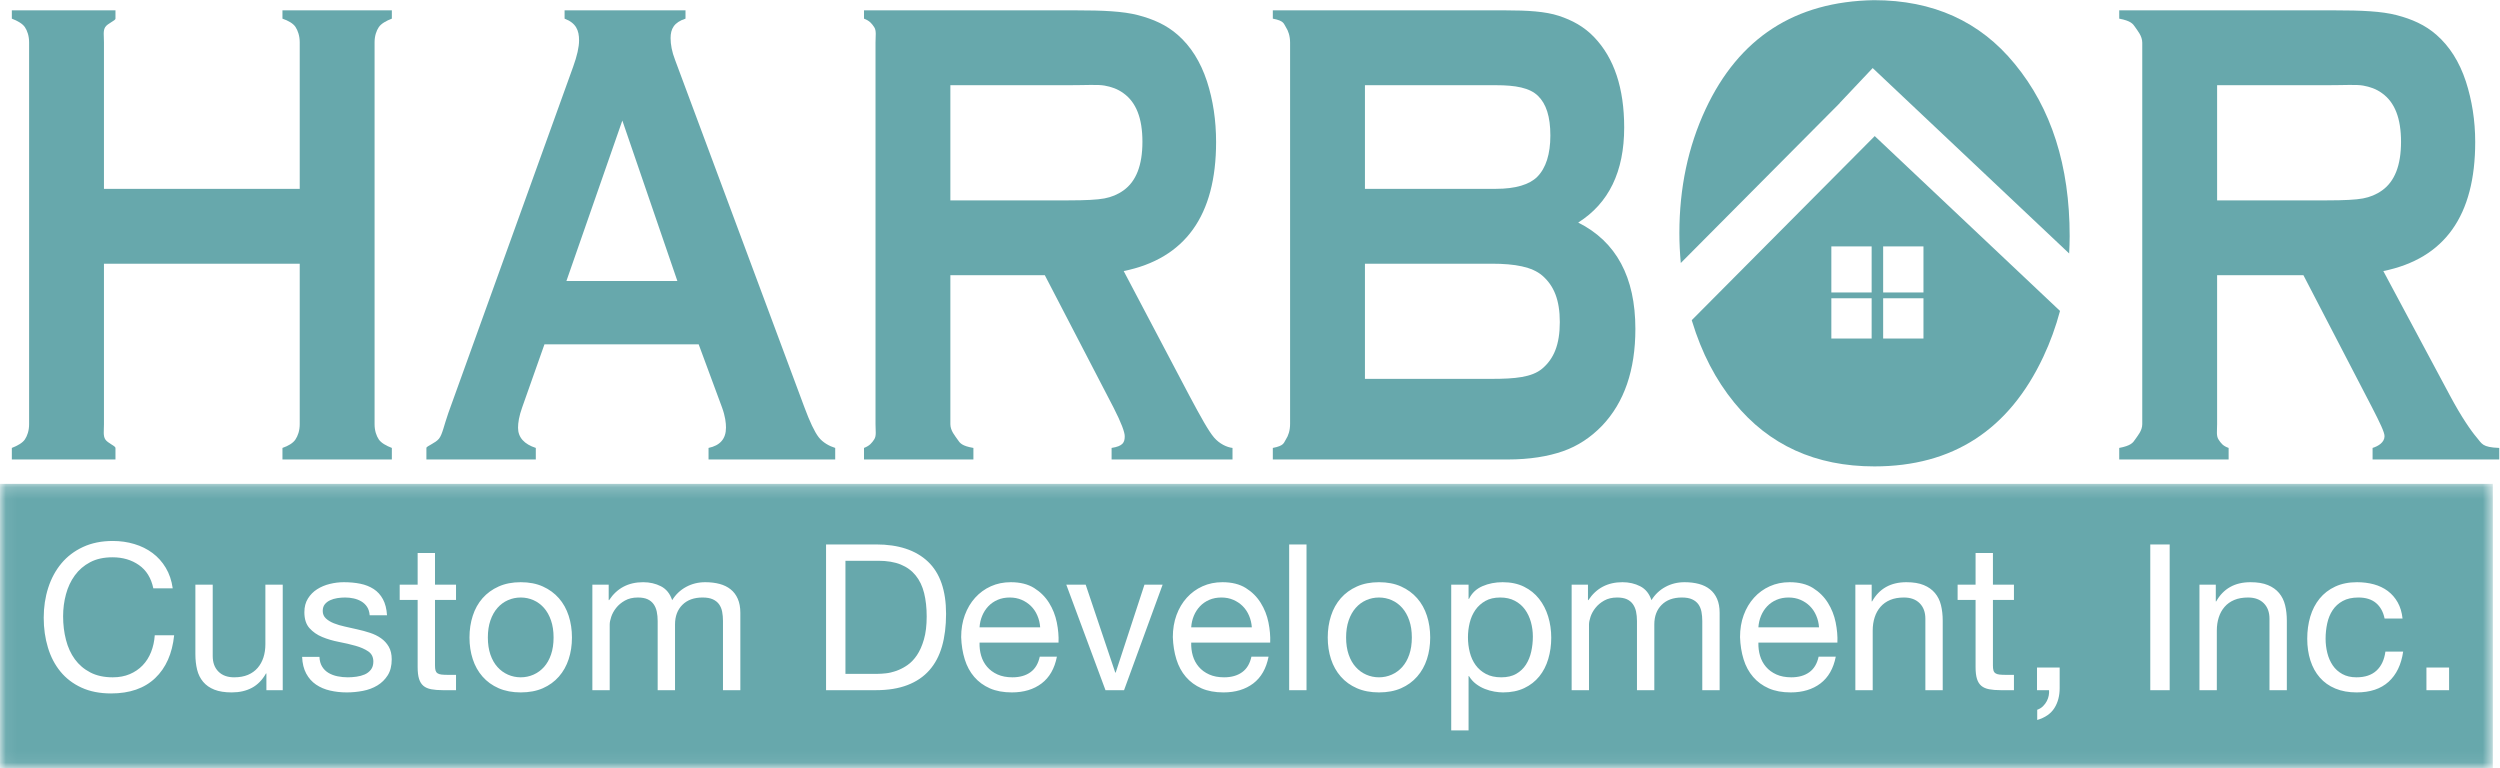 <?xml version="1.0" encoding="UTF-8"?>
<svg width="218px" height="67px" viewBox="0 0 218 67" version="1.1" xmlns="http://www.w3.org/2000/svg" xmlns:xlink="http://www.w3.org/1999/xlink">
    <!-- Generator: Sketch 57.1 (83088) - https://sketch.com -->
    <title>harbor-custom-dev-logo</title>
    <desc>Created with Sketch.</desc>
    <defs>
        <polygon id="path-1" points="0.06 0.193 217.373 0.193 217.373 24.94 0.06 24.94"></polygon>
    </defs>
    <g id="harbor-custom-dev-logo" stroke="none" stroke-width="1" fill="none" fill-rule="evenodd">
        <path d="M24.63,1.626 C25.132,1.798 25.571,2.043 25.773,2.36 C25.975,2.676 26.136,3.122 26.136,3.698 L26.136,16.467 L9.065,16.467 L9.065,3.698 C9.065,3.122 8.974,2.676 9.177,2.36 C9.379,2.043 10.069,1.798 10.069,1.626 L10.069,0.903 L1.032,0.903 L1.032,1.626 C1.534,1.818 1.973,2.068 2.175,2.374 C2.377,2.681 2.538,3.122 2.538,3.698 L2.538,36.987 C2.538,37.563 2.377,38.004 2.175,38.311 C1.973,38.617 1.534,38.867 1.032,39.059 L1.032,40.066 L10.069,40.066 L10.069,39.059 C10.069,38.886 9.397,38.642 9.187,38.325 C8.978,38.009 9.065,37.563 9.065,36.987 L9.065,22.995 L26.136,22.995 L26.136,36.987 C26.136,37.563 25.972,38.009 25.762,38.325 C25.553,38.642 25.132,38.886 24.63,39.059 L24.63,40.066 L34.169,40.066 L34.169,39.059 C33.667,38.867 33.228,38.617 33.026,38.311 C32.824,38.004 32.663,37.563 32.663,36.987 L32.663,3.698 C32.663,3.122 32.824,2.681 33.026,2.374 C33.228,2.068 33.667,1.818 34.169,1.626 L34.169,0.903 L24.63,0.903 L24.63,1.626" id="Fill-1" fill="#67A8AC"></path>
        <path d="M49.392,24.501 L54.268,10.511 L59.066,24.501 L49.392,24.501 Z M71.387,38.123 C71.026,37.654 70.611,36.777 70.135,35.491 L58.865,5.222 C58.59,4.513 58.475,3.88 58.475,3.323 C58.475,2.518 58.772,1.952 59.776,1.626 L59.776,0.903 L49.232,0.903 L49.232,1.626 C50.236,2.01 50.495,2.643 50.495,3.525 C50.495,4.1 50.324,4.868 49.977,5.827 L39.097,36.009 C38.707,37.121 38.583,37.87 38.28,38.253 C37.977,38.638 37.182,38.905 37.182,39.059 L37.182,40.066 L46.722,40.066 L46.722,39.059 C45.718,38.733 45.173,38.148 45.173,37.304 C45.173,36.862 45.26,36.287 45.535,35.521 L47.477,30.024 L60.924,30.024 L62.958,35.521 C63.246,36.307 63.306,36.887 63.306,37.289 C63.306,38.268 62.789,38.848 61.785,39.059 L61.785,40.066 L72.83,40.066 L72.83,39.059 C72.329,38.905 71.748,38.594 71.387,38.123 L71.387,38.123 Z" id="Fill-2" fill="#67A8AC"></path>
        <path d="M96.303,17.303 C95.696,17.419 94.656,17.472 93.182,17.472 L82.872,17.472 L82.872,7.43 L93.182,7.43 C94.685,7.43 95.729,7.358 96.314,7.463 C96.899,7.569 97.452,7.75 97.972,8.133 C99.071,8.921 99.62,10.308 99.62,12.361 C99.62,14.413 99.071,15.815 97.972,16.601 C97.466,16.966 96.91,17.188 96.303,17.303 Z M105.867,38.153 C105.397,37.606 104.714,36.383 103.703,34.484 L97.987,23.637 C103.348,22.544 106.043,18.794 106.043,12.387 C106.043,10.507 105.783,8.743 105.248,7.092 C104.685,5.385 103.836,4.033 102.694,3.036 C101.711,2.173 100.561,1.667 99.239,1.322 C97.916,0.976 96.13,0.903 93.876,0.903 L75.341,0.903 L75.341,1.626 C75.843,1.818 76.031,2.068 76.233,2.374 C76.436,2.681 76.345,3.132 76.345,3.726 L76.345,36.987 C76.345,37.563 76.436,38.004 76.233,38.311 C76.031,38.617 75.843,38.867 75.341,39.059 L75.341,40.066 L84.881,40.066 L84.881,39.059 C83.876,38.886 83.706,38.642 83.497,38.325 C83.287,38.009 82.872,37.563 82.872,36.987 L82.872,23.999 L91.109,23.999 L97.102,35.543 C97.78,36.866 98.077,37.69 98.077,38.034 C98.077,38.571 97.935,38.905 96.931,39.059 L96.931,40.066 L107.475,40.066 L107.475,39.059 C106.973,39.001 106.336,38.699 105.867,38.153 L105.867,38.153 Z" id="Fill-3" fill="#67A8AC"></path>
        <path d="M134.476,32.149 C133.581,32.898 132.114,33.037 130.077,33.037 L119.023,33.037 L119.023,22.995 L130.077,22.995 C132.127,22.995 133.594,23.273 134.476,24.021 C135.502,24.903 136.015,26.148 136.015,28.085 C136.015,30.042 135.502,31.286 134.476,32.149 Z M119.023,7.43 L130.445,7.43 C132.164,7.43 133.385,7.654 134.108,8.355 C134.831,9.055 135.192,10.167 135.192,11.817 C135.192,13.428 134.809,14.656 134.043,15.423 C133.364,16.094 132.164,16.467 130.445,16.467 L119.023,16.467 L119.023,7.43 Z M137.62,19.407 C140.292,17.72 141.629,14.958 141.629,11.121 C141.629,7.688 140.755,5.06 139.007,3.237 C138.125,2.316 137.099,1.764 135.929,1.38 C134.758,0.996 133.211,0.903 131.289,0.903 L110.99,0.903 L110.99,1.626 C111.994,1.818 111.93,2.068 112.133,2.374 C112.335,2.681 112.496,3.132 112.496,3.726 L112.496,36.958 C112.496,37.553 112.335,38.004 112.133,38.311 C111.93,38.617 111.994,38.867 110.99,39.059 L110.99,40.066 L131.485,40.066 C133.392,40.066 134.993,39.798 136.287,39.347 C137.58,38.897 138.717,38.141 139.701,37.124 C141.637,35.091 142.605,32.27 142.605,28.683 C142.605,24.175 140.943,21.076 137.62,19.407 L137.62,19.407 Z" id="Fill-4" fill="#67A8AC"></path>
        <path d="M206.053,17.303 C205.447,17.419 204.406,17.472 202.932,17.472 L193.332,17.472 L193.332,7.43 L202.932,7.43 C204.435,7.43 205.479,7.358 206.064,7.463 C206.65,7.569 207.203,7.75 207.723,8.133 C208.821,8.921 209.37,10.308 209.37,12.361 C209.37,14.413 208.821,15.815 207.723,16.601 C207.216,16.966 206.661,17.188 206.053,17.303 Z M215.972,38.153 C215.502,37.606 214.642,36.383 213.63,34.484 L207.826,23.637 C213.187,22.544 215.838,18.794 215.838,12.387 C215.838,10.507 215.555,8.743 215.021,7.092 C214.457,5.385 213.597,4.033 212.456,3.036 C211.473,2.173 210.317,1.667 208.995,1.322 C207.672,0.976 205.88,0.903 203.625,0.903 L184.797,0.903 L184.797,1.626 C185.801,1.818 185.99,2.068 186.191,2.374 C186.394,2.681 186.805,3.132 186.805,3.726 L186.805,36.987 C186.805,37.563 186.394,38.004 186.191,38.311 C185.99,38.617 185.801,38.867 184.797,39.059 L184.797,40.066 L194.336,40.066 L194.336,39.059 C193.834,38.886 193.665,38.642 193.456,38.325 C193.246,38.009 193.332,37.563 193.332,36.987 L193.332,23.999 L200.859,23.999 L206.852,35.543 C207.53,36.866 207.931,37.69 207.931,38.034 C207.931,38.571 207.391,38.905 206.889,39.059 L206.889,40.066 L217.935,40.066 L217.935,39.059 C216.429,39.001 216.441,38.699 215.972,38.153 L215.972,38.153 Z" id="Fill-5" fill="#67A8AC"></path>
        <path d="M164.211,29.523 L167.726,29.523 L167.726,26.008 L164.211,26.008 L164.211,29.523 Z M164.211,25.505 L167.726,25.505 L167.726,21.488 L164.211,21.488 L164.211,25.505 Z M159.693,25.505 L163.207,25.505 L163.207,21.488 L159.693,21.488 L159.693,25.505 Z M159.693,29.523 L163.207,29.523 L163.207,26.008 L159.693,26.008 L159.693,29.523 Z M147.522,27.917 C147.531,27.947 147.539,27.979 147.548,28.01 C148.386,30.772 149.616,33.141 151.236,35.117 C154.257,38.82 158.329,40.67 163.448,40.67 C170.273,40.67 175.182,37.487 178.175,31.117 C178.785,29.823 179.267,28.487 179.633,27.113 L163.476,11.866 L147.522,27.917 L147.522,27.917 Z" id="Fill-6" fill="#67A8AC"></path>
        <path d="M160.421,8.983 L163.298,5.935 L180.43,22.102 C180.457,21.601 180.475,21.097 180.475,20.587 C180.475,14.449 178.876,9.443 175.681,5.568 C172.659,1.866 168.567,0.015 163.404,0.015 C156.521,0.13 151.626,3.304 148.719,9.538 C147.201,12.8 146.442,16.396 146.442,20.328 C146.442,21.211 146.486,22.078 146.565,22.934 L160.428,8.989 L160.421,8.983" id="Fill-7" fill="#67A8AC"></path>
        <path d="M79.854,50.189 C79.517,49.768 79.081,49.447 78.546,49.228 C78.013,49.009 77.354,48.899 76.571,48.899 L73.723,48.899 L73.723,58.759 L76.535,58.759 C76.725,58.759 76.962,58.744 77.247,58.714 C77.532,58.685 77.834,58.613 78.155,58.501 C78.475,58.388 78.792,58.225 79.107,58.012 C79.421,57.798 79.703,57.507 79.953,57.139 C80.202,56.772 80.406,56.312 80.566,55.76 C80.727,55.208 80.807,54.541 80.807,53.758 C80.807,52.998 80.732,52.32 80.584,51.72 C80.436,51.12 80.193,50.611 79.854,50.189" id="Fill-8" fill="#67A8AC"></path>
        <path d="M157.827,52.859 C157.595,52.627 157.323,52.444 157.008,52.307 C156.694,52.171 156.346,52.103 155.967,52.103 C155.576,52.103 155.222,52.171 154.908,52.307 C154.593,52.444 154.324,52.63 154.098,52.867 C153.872,53.106 153.695,53.381 153.564,53.696 C153.433,54.01 153.357,54.345 153.332,54.701 L158.619,54.701 C158.595,54.345 158.515,54.007 158.378,53.687 C158.242,53.366 158.058,53.09 157.827,52.859" id="Fill-9" fill="#67A8AC"></path>
        <path d="M108.367,52.859 C108.136,52.627 107.862,52.444 107.548,52.307 C107.234,52.171 106.887,52.103 106.507,52.103 C106.116,52.103 105.762,52.171 105.448,52.307 C105.134,52.444 104.863,52.63 104.638,52.867 C104.413,53.106 104.235,53.381 104.104,53.696 C103.974,54.01 103.896,54.345 103.873,54.701 L109.159,54.701 C109.135,54.345 109.055,54.007 108.919,53.687 C108.782,53.366 108.598,53.09 108.367,52.859" id="Fill-10" fill="#67A8AC"></path>
        <path d="M132.981,53.153 C132.749,52.832 132.453,52.577 132.09,52.387 C131.729,52.197 131.304,52.103 130.818,52.103 C130.308,52.103 129.874,52.203 129.519,52.405 C129.163,52.607 128.872,52.871 128.647,53.197 C128.421,53.524 128.258,53.894 128.157,54.31 C128.056,54.725 128.006,55.146 128.006,55.573 C128.006,56.025 128.059,56.46 128.166,56.881 C128.273,57.303 128.442,57.673 128.673,57.993 C128.905,58.314 129.205,58.572 129.572,58.768 C129.94,58.964 130.385,59.062 130.907,59.062 C131.429,59.062 131.865,58.961 132.215,58.759 C132.565,58.558 132.847,58.29 133.061,57.958 C133.274,57.626 133.428,57.246 133.523,56.819 C133.619,56.392 133.665,55.953 133.665,55.502 C133.665,55.074 133.609,54.656 133.497,54.247 C133.383,53.838 133.211,53.473 132.981,53.153" id="Fill-11" fill="#67A8AC"></path>
        <g id="Group-15" transform="translate(0, 42)">
            <mask id="mask-2" fill="white">
                <use xlink:href="#path-1"></use>
            </mask>
            <g id="Clip-13"></g>
            <path d="M122.275,11.01 C122.014,10.714 121.708,10.488 121.359,10.334 C121.008,10.18 120.638,10.103 120.247,10.103 C119.855,10.103 119.484,10.18 119.134,10.334 C118.784,10.488 118.478,10.714 118.217,11.01 C117.956,11.307 117.751,11.672 117.603,12.105 C117.455,12.538 117.38,13.033 117.38,13.591 C117.38,14.149 117.455,14.644 117.603,15.077 C117.751,15.51 117.956,15.872 118.217,16.162 C118.478,16.453 118.784,16.676 119.134,16.83 C119.484,16.985 119.855,17.062 120.247,17.062 C120.638,17.062 121.008,16.985 121.359,16.83 C121.708,16.676 122.014,16.453 122.275,16.162 C122.536,15.872 122.741,15.51 122.889,15.077 C123.038,14.644 123.112,14.149 123.112,13.591 C123.112,13.033 123.038,12.538 122.889,12.105 C122.741,11.672 122.536,11.307 122.275,11.01" id="Fill-12" fill="#67A8AC" mask="url(#mask-2)"></path>
            <path d="M211.585,18.183 L213.561,18.183 L213.561,16.207 L211.585,16.207 L211.585,18.183 Z M208.284,17.453 C207.601,18.071 206.673,18.378 205.498,18.378 C204.798,18.378 204.178,18.266 203.638,18.04 C203.098,17.816 202.647,17.494 202.286,17.079 C201.923,16.664 201.651,16.169 201.467,15.593 C201.283,15.018 201.191,14.386 201.191,13.697 C201.191,13.01 201.28,12.365 201.457,11.767 C201.636,11.167 201.906,10.646 202.268,10.2 C202.629,9.755 203.083,9.405 203.629,9.151 C204.175,8.896 204.81,8.768 205.534,8.768 C206.056,8.768 206.545,8.83 207.002,8.954 C207.458,9.079 207.862,9.272 208.212,9.532 C208.562,9.794 208.85,10.123 209.076,10.521 C209.301,10.918 209.443,11.39 209.502,11.936 L207.937,11.936 C207.818,11.355 207.569,10.904 207.189,10.583 C206.809,10.263 206.299,10.103 205.659,10.103 C205.113,10.103 204.656,10.203 204.288,10.405 C203.92,10.607 203.626,10.874 203.407,11.206 C203.187,11.538 203.03,11.921 202.935,12.354 C202.84,12.787 202.792,13.235 202.792,13.697 C202.792,14.125 202.843,14.54 202.944,14.944 C203.044,15.347 203.203,15.706 203.415,16.021 C203.629,16.335 203.908,16.587 204.252,16.777 C204.596,16.967 205.005,17.062 205.48,17.062 C206.228,17.062 206.812,16.865 207.234,16.474 C207.655,16.082 207.913,15.53 208.007,14.819 L209.556,14.819 C209.39,15.958 208.965,16.836 208.284,17.453 Z M199.412,18.183 L197.899,18.183 L197.899,11.953 C197.899,11.384 197.732,10.933 197.4,10.601 C197.068,10.269 196.611,10.103 196.03,10.103 C195.567,10.103 195.166,10.174 194.829,10.316 C194.491,10.458 194.208,10.66 193.983,10.921 C193.757,11.182 193.588,11.487 193.476,11.838 C193.363,12.188 193.307,12.571 193.307,12.986 L193.307,18.183 L191.793,18.183 L191.793,8.982 L193.217,8.982 L193.217,10.441 L193.253,10.441 C193.882,9.325 194.878,8.768 196.244,8.768 C196.848,8.768 197.353,8.851 197.756,9.017 C198.16,9.183 198.486,9.414 198.735,9.711 C198.984,10.008 199.16,10.361 199.26,10.77 C199.361,11.179 199.412,11.633 199.412,12.131 L199.412,18.183 Z M187.504,18.183 L189.196,18.183 L189.196,5.475 L187.504,5.475 L187.504,18.183 Z M179.603,18.005 C179.603,18.681 179.449,19.262 179.14,19.749 C178.831,20.236 178.332,20.579 177.645,20.781 L177.645,19.892 C177.846,19.821 178.016,19.716 178.152,19.58 C178.289,19.444 178.398,19.295 178.482,19.135 C178.564,18.975 178.621,18.812 178.651,18.646 C178.68,18.48 178.689,18.325 178.677,18.183 L177.627,18.183 L177.627,16.207 L179.603,16.207 L179.603,18.005 Z M175.616,10.316 L173.783,10.316 L173.783,16.029 C173.783,16.207 173.797,16.35 173.828,16.456 C173.857,16.563 173.914,16.647 173.997,16.705 C174.08,16.765 174.195,16.804 174.343,16.821 C174.492,16.839 174.684,16.848 174.921,16.848 L175.616,16.848 L175.616,18.183 L174.459,18.183 C174.068,18.183 173.732,18.156 173.454,18.103 C173.174,18.049 172.949,17.951 172.777,17.809 C172.605,17.666 172.477,17.465 172.394,17.204 C172.311,16.943 172.27,16.599 172.27,16.172 L172.27,10.316 L170.704,10.316 L170.704,8.982 L172.27,8.982 L172.27,6.223 L173.783,6.223 L173.783,8.982 L175.616,8.982 L175.616,10.316 Z M169.405,18.183 L167.892,18.183 L167.892,11.953 C167.892,11.384 167.725,10.933 167.393,10.601 C167.061,10.269 166.604,10.103 166.023,10.103 C165.56,10.103 165.16,10.174 164.822,10.316 C164.484,10.458 164.202,10.66 163.976,10.921 C163.75,11.182 163.581,11.487 163.469,11.838 C163.356,12.188 163.3,12.571 163.3,12.986 L163.3,18.183 L161.787,18.183 L161.787,8.982 L163.21,8.982 L163.21,10.441 L163.247,10.441 C163.875,9.325 164.872,8.768 166.237,8.768 C166.841,8.768 167.346,8.851 167.749,9.017 C168.153,9.183 168.479,9.414 168.728,9.711 C168.977,10.008 169.153,10.361 169.253,10.77 C169.354,11.179 169.405,11.633 169.405,12.131 L169.405,18.183 Z M153.475,15.184 C153.582,15.546 153.754,15.866 153.992,16.145 C154.229,16.424 154.531,16.647 154.899,16.813 C155.267,16.979 155.7,17.062 156.199,17.062 C156.839,17.062 157.364,16.913 157.774,16.616 C158.183,16.321 158.453,15.869 158.583,15.264 L160.079,15.264 C159.876,16.296 159.431,17.073 158.744,17.596 C158.055,18.117 157.189,18.378 156.145,18.378 C155.409,18.378 154.772,18.26 154.232,18.023 C153.692,17.785 153.238,17.453 152.871,17.026 C152.502,16.599 152.226,16.089 152.042,15.495 C151.859,14.903 151.754,14.255 151.731,13.555 C151.731,12.856 151.837,12.215 152.051,11.633 C152.265,11.052 152.565,10.547 152.951,10.12 C153.335,9.694 153.792,9.361 154.321,9.123 C154.848,8.886 155.427,8.768 156.056,8.768 C156.874,8.768 157.554,8.937 158.094,9.275 C158.633,9.613 159.067,10.043 159.393,10.566 C159.719,11.087 159.945,11.657 160.07,12.274 C160.194,12.891 160.245,13.479 160.221,14.035 L153.332,14.035 C153.321,14.44 153.369,14.822 153.475,15.184 Z M149.952,18.183 L148.439,18.183 L148.439,12.15 C148.439,11.864 148.414,11.598 148.368,11.348 C148.32,11.099 148.231,10.883 148.1,10.698 C147.97,10.515 147.789,10.369 147.557,10.263 C147.327,10.155 147.027,10.103 146.659,10.103 C145.912,10.103 145.324,10.316 144.897,10.743 C144.469,11.17 144.256,11.739 144.256,12.451 L144.256,18.183 L142.744,18.183 L142.744,12.15 C142.744,11.853 142.716,11.579 142.664,11.33 C142.61,11.081 142.518,10.865 142.387,10.681 C142.256,10.497 142.081,10.355 141.862,10.254 C141.642,10.154 141.361,10.103 141.017,10.103 C140.578,10.103 140.201,10.192 139.886,10.369 C139.572,10.547 139.317,10.761 139.122,11.01 C138.925,11.259 138.783,11.518 138.694,11.784 C138.605,12.051 138.561,12.274 138.561,12.451 L138.561,18.183 L137.047,18.183 L137.047,8.982 L138.471,8.982 L138.471,10.334 L138.507,10.334 C139.195,9.29 140.186,8.768 141.48,8.768 C142.049,8.768 142.565,8.886 143.028,9.123 C143.491,9.361 143.817,9.764 144.007,10.334 C144.315,9.835 144.721,9.45 145.226,9.177 C145.73,8.904 146.285,8.768 146.89,8.768 C147.353,8.768 147.771,8.819 148.145,8.919 C148.519,9.02 148.839,9.177 149.106,9.391 C149.372,9.604 149.581,9.88 149.729,10.218 C149.877,10.556 149.952,10.963 149.952,11.438 L149.952,18.183 Z M135.009,15.46 C134.837,16.041 134.577,16.548 134.226,16.982 C133.876,17.414 133.437,17.756 132.91,18.005 C132.381,18.254 131.767,18.378 131.067,18.378 C130.841,18.378 130.589,18.355 130.311,18.308 C130.032,18.26 129.756,18.183 129.483,18.076 C129.21,17.969 128.952,17.824 128.708,17.64 C128.465,17.456 128.261,17.228 128.095,16.954 L128.059,16.954 L128.059,21.689 L126.546,21.689 L126.546,8.982 L128.059,8.982 L128.059,10.227 L128.095,10.227 C128.344,9.717 128.736,9.346 129.27,9.114 C129.803,8.883 130.391,8.768 131.032,8.768 C131.744,8.768 132.364,8.899 132.891,9.159 C133.419,9.42 133.859,9.774 134.208,10.218 C134.558,10.663 134.823,11.176 135,11.758 C135.178,12.339 135.268,12.956 135.268,13.609 C135.268,14.261 135.181,14.878 135.009,15.46 Z M124.429,15.478 C124.239,16.059 123.955,16.567 123.575,16.999 C123.195,17.433 122.729,17.771 122.177,18.014 C121.625,18.257 120.982,18.378 120.247,18.378 C119.522,18.378 118.881,18.257 118.324,18.014 C117.766,17.771 117.297,17.433 116.918,16.999 C116.539,16.567 116.253,16.059 116.064,15.478 C115.873,14.897 115.779,14.267 115.779,13.591 C115.779,12.914 115.873,12.282 116.064,11.696 C116.253,11.108 116.539,10.598 116.918,10.164 C117.297,9.732 117.766,9.391 118.324,9.142 C118.881,8.892 119.522,8.768 120.247,8.768 C120.982,8.768 121.625,8.892 122.177,9.142 C122.729,9.391 123.195,9.732 123.575,10.164 C123.955,10.598 124.239,11.108 124.429,11.696 C124.619,12.282 124.713,12.914 124.713,13.591 C124.713,14.267 124.619,14.897 124.429,15.478 Z M112.415,18.183 L113.928,18.183 L113.928,5.475 L112.415,5.475 L112.415,18.183 Z M104.015,15.184 C104.122,15.546 104.294,15.866 104.531,16.145 C104.768,16.424 105.071,16.647 105.439,16.813 C105.807,16.979 106.24,17.062 106.738,17.062 C107.379,17.062 107.904,16.913 108.313,16.616 C108.723,16.321 108.993,15.869 109.123,15.264 L110.618,15.264 C110.416,16.296 109.971,17.073 109.284,17.596 C108.595,18.117 107.729,18.378 106.685,18.378 C105.949,18.378 105.311,18.26 104.772,18.023 C104.231,17.785 103.778,17.453 103.41,17.026 C103.042,16.599 102.767,16.089 102.582,15.495 C102.398,14.903 102.295,14.255 102.271,13.555 C102.271,12.856 102.378,12.215 102.591,11.633 C102.805,11.052 103.104,10.547 103.49,10.12 C103.875,9.694 104.332,9.361 104.861,9.123 C105.389,8.886 105.967,8.768 106.596,8.768 C107.414,8.768 108.094,8.937 108.634,9.275 C109.174,9.613 109.607,10.043 109.932,10.566 C110.258,11.087 110.485,11.657 110.609,12.274 C110.733,12.891 110.784,13.479 110.76,14.035 L103.873,14.035 C103.861,14.44 103.909,14.822 104.015,15.184 Z M98.018,18.183 L96.398,18.183 L92.98,8.982 L94.671,8.982 L97.252,16.653 L97.287,16.653 L99.797,8.982 L101.381,8.982 L98.018,18.183 Z M85.559,15.184 C85.665,15.546 85.837,15.866 86.075,16.145 C86.312,16.424 86.615,16.647 86.982,16.813 C87.35,16.979 87.784,17.062 88.282,17.062 C88.923,17.062 89.448,16.913 89.857,16.616 C90.267,16.321 90.536,15.869 90.667,15.264 L92.162,15.264 C91.96,16.296 91.515,17.073 90.827,17.596 C90.139,18.117 89.272,18.378 88.229,18.378 C87.493,18.378 86.855,18.26 86.315,18.023 C85.775,17.785 85.321,17.453 84.954,17.026 C84.586,16.599 84.31,16.089 84.126,15.495 C83.942,14.903 83.838,14.255 83.814,13.555 C83.814,12.856 83.921,12.215 84.135,11.633 C84.349,11.052 84.648,10.547 85.034,10.12 C85.419,9.694 85.876,9.361 86.404,9.123 C86.932,8.886 87.51,8.768 88.14,8.768 C88.958,8.768 89.637,8.937 90.177,9.275 C90.717,9.613 91.15,10.043 91.477,10.566 C91.803,11.087 92.028,11.657 92.153,12.274 C92.278,12.891 92.328,13.479 92.304,14.035 L85.416,14.035 C85.404,14.44 85.452,14.822 85.559,15.184 Z M82.142,14.365 C81.904,15.19 81.537,15.884 81.038,16.447 C80.54,17.011 79.905,17.442 79.134,17.737 C78.362,18.034 77.449,18.183 76.393,18.183 L72.032,18.183 L72.032,5.475 L76.393,5.475 C78.351,5.475 79.857,5.973 80.913,6.97 C81.97,7.967 82.497,9.486 82.497,11.527 C82.497,12.594 82.379,13.54 82.142,14.365 Z M64.558,18.183 L63.044,18.183 L63.044,12.15 C63.044,11.864 63.02,11.598 62.973,11.348 C62.926,11.099 62.837,10.883 62.706,10.698 C62.576,10.515 62.395,10.369 62.164,10.263 C61.932,10.155 61.632,10.103 61.265,10.103 C60.517,10.103 59.93,10.316 59.503,10.743 C59.076,11.17 58.862,11.739 58.862,12.451 L58.862,18.183 L57.349,18.183 L57.349,12.15 C57.349,11.853 57.322,11.579 57.269,11.33 C57.216,11.081 57.124,10.865 56.993,10.681 C56.862,10.497 56.687,10.355 56.468,10.254 C56.249,10.154 55.967,10.103 55.623,10.103 C55.183,10.103 54.807,10.192 54.493,10.369 C54.178,10.547 53.923,10.761 53.727,11.01 C53.531,11.259 53.389,11.518 53.3,11.784 C53.211,12.051 53.166,12.274 53.166,12.451 L53.166,18.183 L51.654,18.183 L51.654,8.982 L53.078,8.982 L53.078,10.334 L53.113,10.334 C53.801,9.29 54.792,8.768 56.085,8.768 C56.655,8.768 57.171,8.886 57.634,9.123 C58.097,9.361 58.423,9.764 58.613,10.334 C58.921,9.835 59.328,9.45 59.832,9.177 C60.336,8.904 60.891,8.768 61.496,8.768 C61.959,8.768 62.377,8.819 62.751,8.919 C63.125,9.02 63.445,9.177 63.712,9.391 C63.979,9.604 64.187,9.88 64.335,10.218 C64.483,10.556 64.558,10.963 64.558,11.438 L64.558,18.183 Z M49.589,15.478 C49.399,16.059 49.114,16.567 48.735,16.999 C48.355,17.433 47.889,17.771 47.337,18.014 C46.786,18.257 46.142,18.378 45.406,18.378 C44.683,18.378 44.042,18.257 43.484,18.014 C42.926,17.771 42.458,17.433 42.078,16.999 C41.698,16.567 41.413,16.059 41.224,15.478 C41.034,14.897 40.939,14.267 40.939,13.591 C40.939,12.914 41.034,12.282 41.224,11.696 C41.413,11.108 41.698,10.598 42.078,10.164 C42.458,9.732 42.926,9.391 43.484,9.142 C44.042,8.892 44.683,8.768 45.406,8.768 C46.142,8.768 46.786,8.892 47.337,9.142 C47.889,9.391 48.355,9.732 48.735,10.164 C49.114,10.598 49.399,11.108 49.589,11.696 C49.779,12.282 49.874,12.914 49.874,13.591 C49.874,14.267 49.779,14.897 49.589,15.478 Z M39.765,10.316 L37.932,10.316 L37.932,16.029 C37.932,16.207 37.946,16.35 37.976,16.456 C38.006,16.563 38.062,16.647 38.145,16.705 C38.228,16.765 38.344,16.804 38.492,16.821 C38.641,16.839 38.833,16.848 39.071,16.848 L39.765,16.848 L39.765,18.183 L38.608,18.183 C38.216,18.183 37.881,18.156 37.602,18.103 C37.323,18.049 37.098,17.951 36.926,17.809 C36.754,17.666 36.626,17.465 36.543,17.204 C36.46,16.943 36.419,16.599 36.419,16.172 L36.419,10.316 L34.853,10.316 L34.853,8.982 L36.419,8.982 L36.419,6.223 L37.932,6.223 L37.932,8.982 L39.765,8.982 L39.765,10.316 Z M33.811,16.884 C33.579,17.251 33.277,17.548 32.903,17.774 C32.53,17.999 32.108,18.156 31.64,18.245 C31.171,18.334 30.705,18.378 30.243,18.378 C29.732,18.378 29.246,18.325 28.783,18.218 C28.32,18.112 27.911,17.937 27.555,17.694 C27.199,17.45 26.914,17.13 26.701,16.733 C26.487,16.335 26.368,15.851 26.345,15.281 L27.857,15.281 C27.869,15.614 27.947,15.896 28.089,16.127 C28.231,16.359 28.418,16.542 28.649,16.679 C28.881,16.816 29.142,16.913 29.433,16.973 C29.723,17.032 30.023,17.062 30.331,17.062 C30.569,17.062 30.818,17.044 31.079,17.008 C31.34,16.973 31.58,16.907 31.8,16.813 C32.019,16.718 32.2,16.578 32.343,16.394 C32.485,16.21 32.556,15.976 32.556,15.691 C32.556,15.299 32.408,15.003 32.111,14.801 C31.814,14.6 31.444,14.437 30.999,14.312 C30.554,14.187 30.07,14.074 29.548,13.974 C29.026,13.873 28.543,13.731 28.098,13.546 C27.653,13.362 27.282,13.105 26.985,12.772 C26.688,12.44 26.541,11.978 26.541,11.384 C26.541,10.921 26.644,10.524 26.852,10.192 C27.06,9.86 27.326,9.589 27.653,9.382 C27.979,9.174 28.347,9.02 28.756,8.919 C29.166,8.819 29.572,8.768 29.976,8.768 C30.497,8.768 30.978,8.812 31.417,8.901 C31.856,8.99 32.245,9.145 32.583,9.363 C32.921,9.583 33.191,9.88 33.393,10.254 C33.594,10.627 33.713,11.093 33.748,11.651 L32.236,11.651 C32.212,11.355 32.135,11.108 32.004,10.912 C31.874,10.716 31.708,10.56 31.506,10.441 C31.304,10.322 31.082,10.236 30.839,10.183 C30.595,10.129 30.349,10.103 30.1,10.103 C29.875,10.103 29.646,10.12 29.415,10.155 C29.183,10.192 28.973,10.254 28.783,10.343 C28.593,10.432 28.439,10.55 28.32,10.698 C28.202,10.847 28.142,11.04 28.142,11.278 C28.142,11.538 28.234,11.755 28.418,11.927 C28.602,12.099 28.836,12.241 29.121,12.354 C29.406,12.467 29.727,12.562 30.083,12.639 C30.438,12.716 30.794,12.796 31.15,12.879 C31.53,12.962 31.9,13.063 32.263,13.182 C32.625,13.3 32.945,13.457 33.224,13.654 C33.502,13.849 33.728,14.095 33.9,14.392 C34.072,14.689 34.158,15.057 34.158,15.495 C34.158,16.053 34.042,16.516 33.811,16.884 Z M24.654,18.183 L23.23,18.183 L23.23,16.724 L23.195,16.724 C22.875,17.293 22.465,17.711 21.967,17.978 C21.468,18.245 20.881,18.378 20.205,18.378 C19.6,18.378 19.095,18.298 18.692,18.138 C18.288,17.978 17.962,17.75 17.713,17.453 C17.464,17.156 17.288,16.804 17.188,16.394 C17.087,15.985 17.037,15.53 17.037,15.032 L17.037,8.982 L18.549,8.982 L18.549,15.21 C18.549,15.78 18.715,16.231 19.048,16.563 C19.38,16.896 19.837,17.062 20.418,17.062 C20.881,17.062 21.281,16.99 21.62,16.848 C21.957,16.705 22.239,16.504 22.465,16.242 C22.69,15.982 22.859,15.676 22.972,15.326 C23.085,14.977 23.141,14.594 23.141,14.178 L23.141,8.982 L24.654,8.982 L24.654,18.183 Z M13.53,17.133 C12.593,18.023 11.312,18.468 9.686,18.468 C8.701,18.468 7.841,18.298 7.105,17.96 C6.37,17.622 5.758,17.156 5.272,16.563 C4.786,15.97 4.42,15.27 4.178,14.463 C3.934,13.656 3.812,12.79 3.812,11.864 C3.812,10.939 3.943,10.07 4.204,9.257 C4.465,8.445 4.848,7.736 5.352,7.13 C5.856,6.525 6.485,6.047 7.239,5.697 C7.992,5.348 8.855,5.172 9.829,5.172 C10.493,5.172 11.121,5.261 11.715,5.44 C12.308,5.617 12.836,5.878 13.299,6.223 C13.762,6.567 14.147,6.996 14.456,7.513 C14.765,8.029 14.966,8.625 15.061,9.302 L13.37,9.302 C13.18,8.4 12.762,7.724 12.116,7.273 C11.469,6.821 10.701,6.596 9.81,6.596 C9.051,6.596 8.401,6.738 7.862,7.024 C7.322,7.308 6.877,7.691 6.527,8.171 C6.177,8.652 5.919,9.2 5.753,9.818 C5.586,10.435 5.503,11.075 5.503,11.739 C5.503,12.464 5.586,13.149 5.753,13.795 C5.919,14.443 6.177,15.006 6.527,15.487 C6.877,15.967 7.325,16.35 7.871,16.634 C8.416,16.919 9.069,17.062 9.829,17.062 C10.386,17.062 10.881,16.97 11.314,16.785 C11.747,16.602 12.121,16.347 12.436,16.021 C12.75,15.695 12.996,15.306 13.174,14.855 C13.353,14.404 13.459,13.917 13.495,13.395 L15.186,13.395 C15.02,14.997 14.468,16.242 13.53,17.133 Z M0,25 L217.373,25 L217.373,0.193 L0,0.193 L0,25 Z" id="Fill-14" fill="#67A8AC" mask="url(#mask-2)"></path>
        </g>
        <path d="M47.436,53.01 C47.174,52.714 46.869,52.488 46.519,52.334 C46.168,52.18 45.798,52.103 45.406,52.103 C45.015,52.103 44.644,52.18 44.294,52.334 C43.944,52.488 43.638,52.714 43.377,53.01 C43.116,53.307 42.912,53.672 42.763,54.105 C42.615,54.538 42.541,55.033 42.541,55.591 C42.541,56.149 42.615,56.644 42.763,57.077 C42.912,57.51 43.116,57.872 43.377,58.162 C43.638,58.453 43.944,58.676 44.294,58.83 C44.644,58.985 45.015,59.062 45.406,59.062 C45.798,59.062 46.168,58.985 46.519,58.83 C46.869,58.676 47.174,58.453 47.436,58.162 C47.696,57.872 47.901,57.51 48.049,57.077 C48.198,56.644 48.272,56.149 48.272,55.591 C48.272,55.033 48.198,54.538 48.049,54.105 C47.901,53.672 47.696,53.307 47.436,53.01" id="Fill-16" fill="#67A8AC"></path>
        <path d="M89.911,52.859 C89.679,52.627 89.406,52.444 89.092,52.307 C88.777,52.171 88.43,52.103 88.05,52.103 C87.659,52.103 87.306,52.171 86.992,52.307 C86.677,52.444 86.407,52.63 86.182,52.867 C85.956,53.106 85.778,53.381 85.648,53.696 C85.517,54.01 85.44,54.345 85.416,54.701 L90.703,54.701 C90.679,54.345 90.599,54.007 90.462,53.687 C90.326,53.366 90.142,53.09 89.911,52.859" id="Fill-17" fill="#67A8AC"></path>
    </g>
</svg>